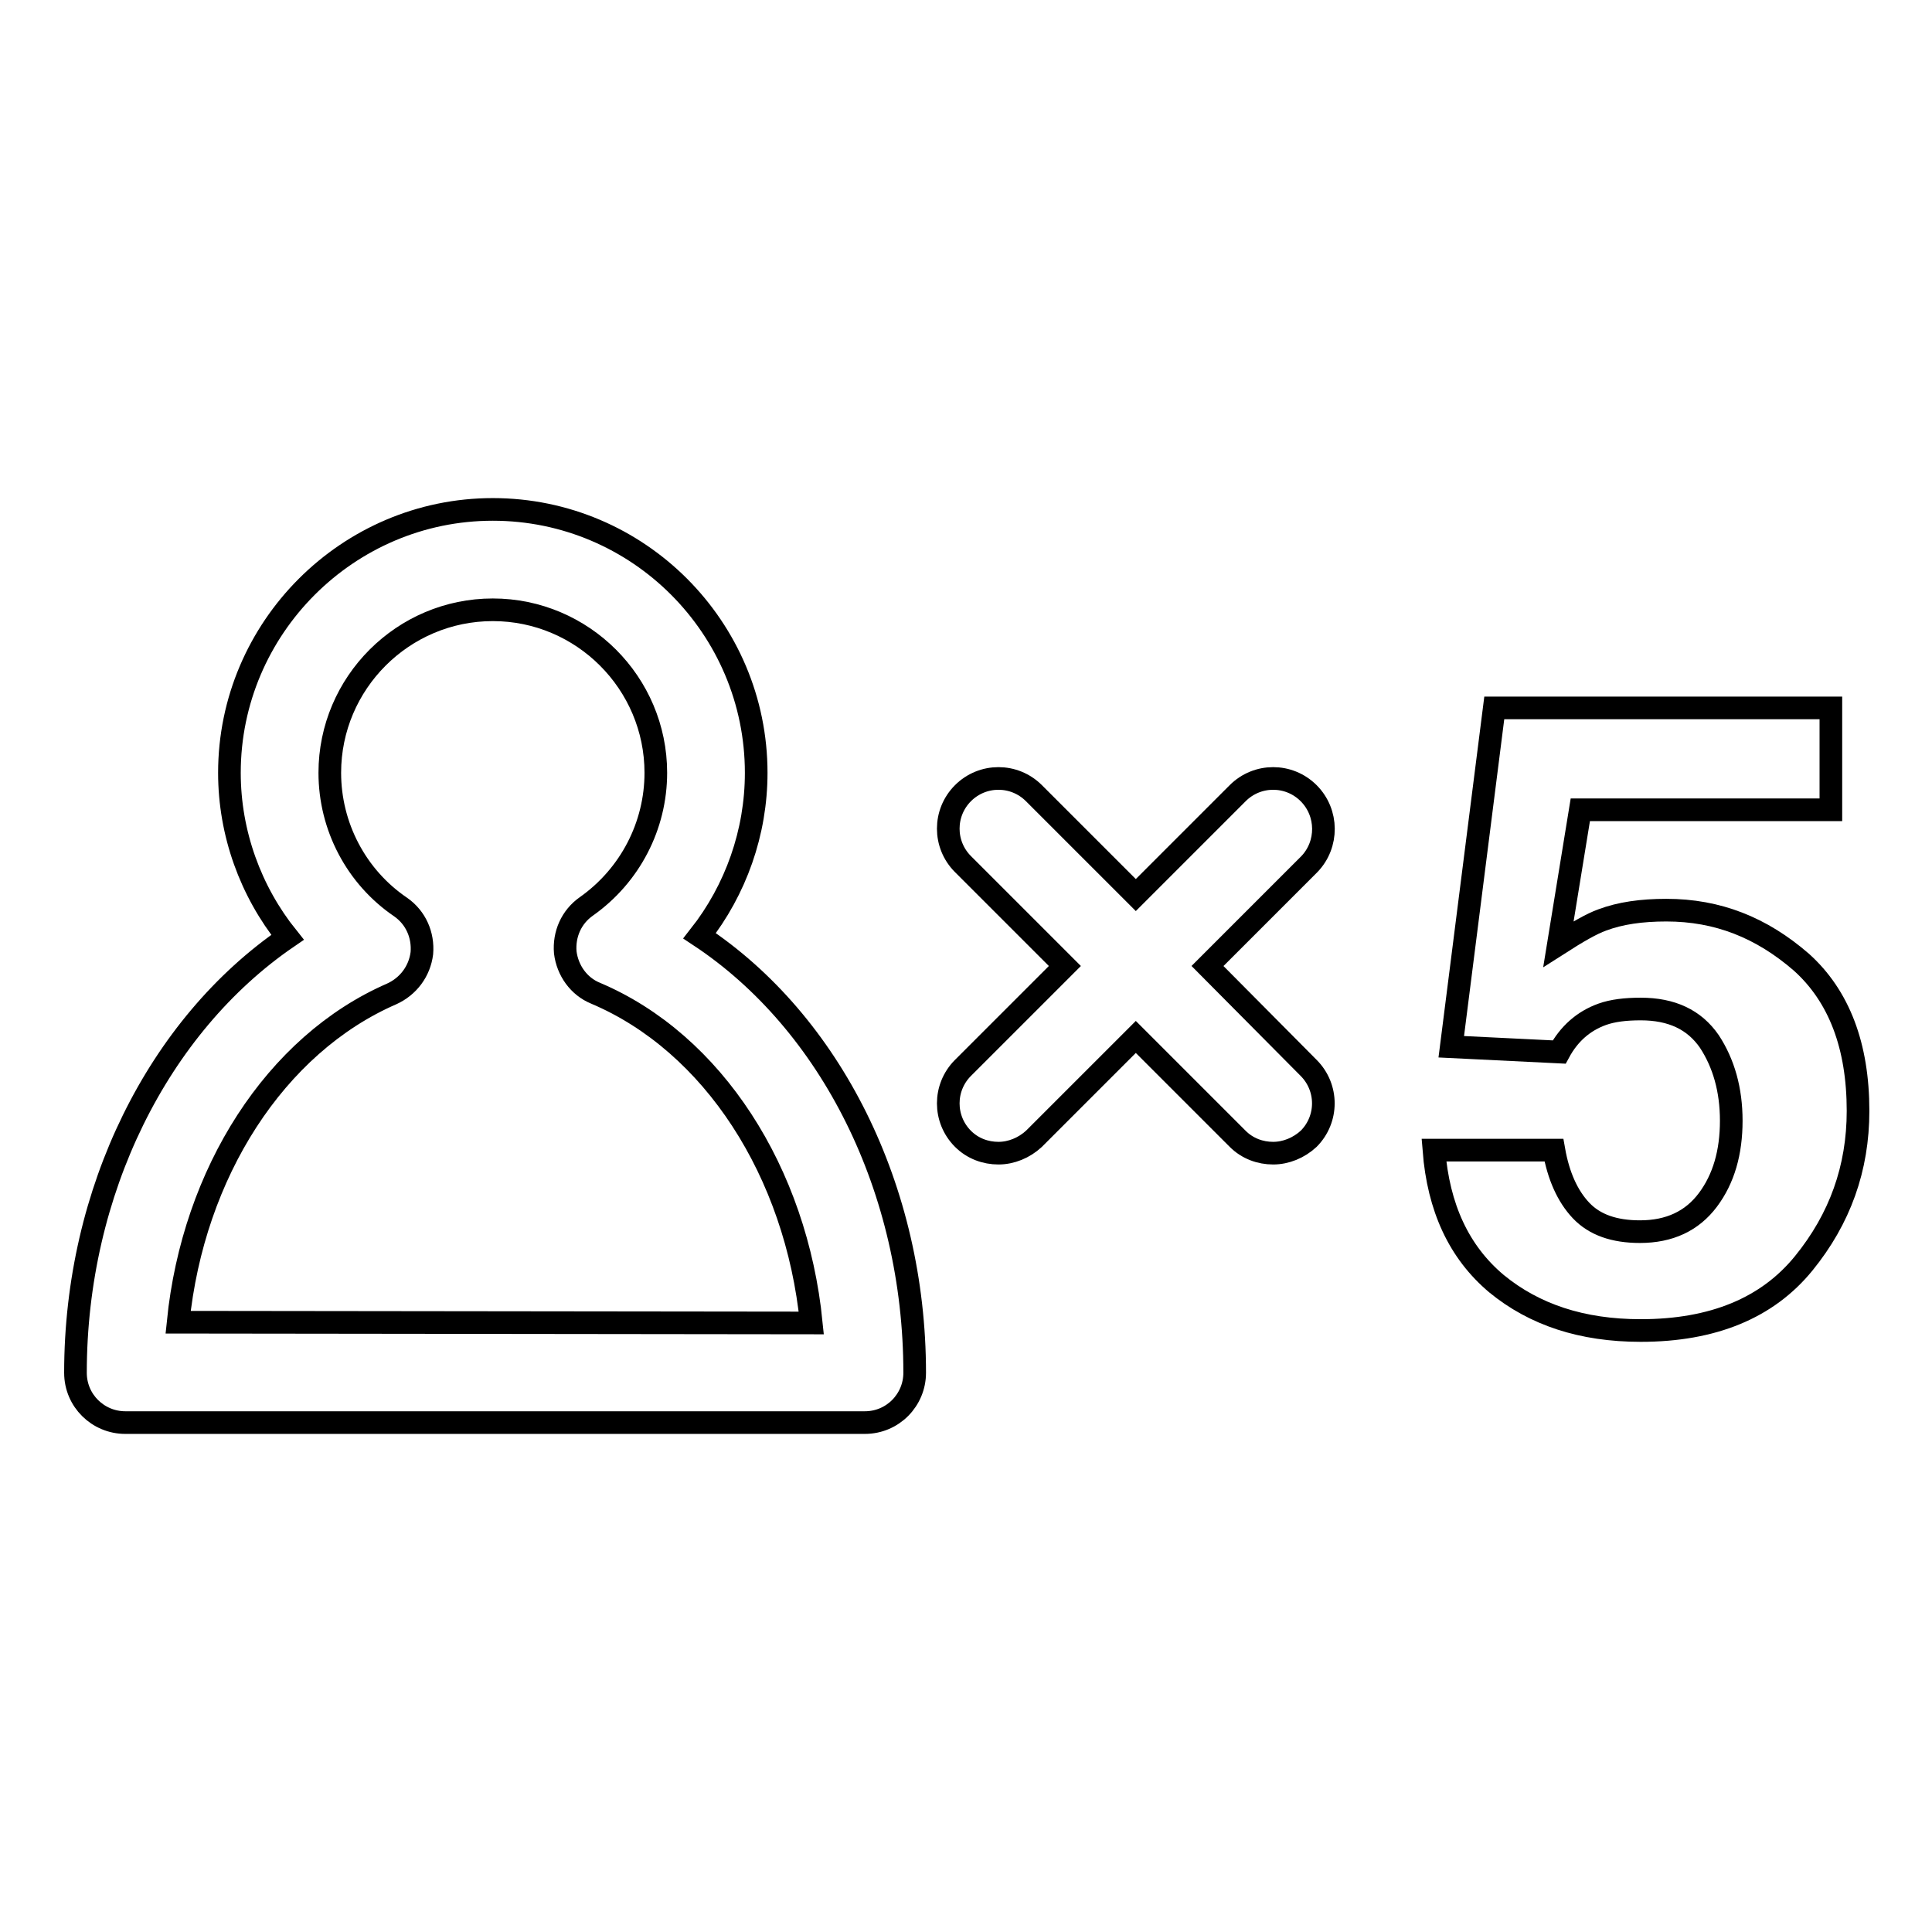 <?xml version="1.0" encoding="utf-8"?>
<!-- Svg Vector Icons : http://www.onlinewebfonts.com/icon -->
<!DOCTYPE svg PUBLIC "-//W3C//DTD SVG 1.1//EN" "http://www.w3.org/Graphics/SVG/1.1/DTD/svg11.dtd">
<svg version="1.1" xmlns="http://www.w3.org/2000/svg" xmlns:xlink="http://www.w3.org/1999/xlink" x="0px" y="0px" viewBox="0 0 256 256" enable-background="new 0 0 256 256" xml:space="preserve">
<g><g><g><g><path stroke-width="3" fill-opacity="0" stroke="#000000"  d="M92.7,124c4.8-6.1,7.5-13.7,7.5-21.6c0-19.2-15.6-34.9-34.9-34.9c-19.2,0-34.9,15.7-34.9,34.9c0,8,2.8,15.7,7.7,21.8C21,135.9,10,157.8,10,181.9c0,3.7,3,6.6,6.6,6.6h98c3.7,0,6.6-3,6.6-6.6C121.2,157.6,110.1,135.5,92.7,124z M23.6,175.2c2-19.8,12.9-36.8,28.3-43.5c2.2-1,3.7-3,4-5.4c0.2-2.4-0.8-4.7-2.8-6.1c-5.9-4-9.4-10.7-9.4-17.8c0-11.9,9.7-21.6,21.6-21.6c11.9,0,21.6,9.7,21.6,21.6c0,7-3.4,13.6-9.2,17.7c-2,1.4-3,3.7-2.8,6.1c0.3,2.4,1.8,4.5,4,5.4c15.6,6.6,26.6,23.7,28.6,43.7L23.6,175.2L23.6,175.2z"/><path stroke-width="3" fill-opacity="0" stroke="#000000"  d="M173.4,105.1c-2.6-2.6-6.8-2.6-9.4,0l-13.5,13.5l-13.5-13.5c-2.6-2.6-6.8-2.6-9.4,0c-2.6,2.6-2.6,6.8,0,9.4l13.5,13.5l-13.5,13.5c-2.6,2.6-2.6,6.8,0,9.4c1.3,1.3,3,1.9,4.7,1.9c1.7,0,3.4-0.7,4.7-1.9l13.5-13.5l13.5,13.5c1.3,1.3,3,1.9,4.7,1.9c1.7,0,3.4-0.7,4.7-1.9c2.6-2.6,2.6-6.8,0-9.4L160,128l13.5-13.5C176,111.9,176,107.7,173.4,105.1z"/><path stroke-width="3" fill-opacity="0" stroke="#000000"  d="M220.8,120.6c-3.3,0-6.1,0.4-8.5,1.3c-1.4,0.5-3.3,1.6-5.8,3.2l2.9-17.8h33.2V93.8H198l-5.7,44.9l14.3,0.7c1.3-2.4,3.2-4.1,5.7-5c1.4-0.5,3.1-0.7,5.1-0.7c4.1,0,7.1,1.4,9.1,4.3c1.9,2.9,2.9,6.4,2.9,10.5c0,4.2-1,7.7-3.1,10.5c-2.1,2.8-5.1,4.2-9,4.2c-3.4,0-6-0.9-7.8-2.8c-1.8-1.9-3-4.6-3.6-8h-15.9c0.6,7.6,3.3,13.5,8.3,17.7c5,4.1,11.3,6.2,19.1,6.2c9.6,0,16.8-3,21.6-8.9c4.8-5.9,7.2-12.6,7.2-20.2c0-8.6-2.5-15.2-7.5-19.7C233.4,122.9,227.6,120.6,220.8,120.6z"/></g></g><g></g><g></g><g></g><g></g><g></g><g></g><g></g><g></g><g></g><g></g><g></g><g></g><g></g><g></g><g></g></g></g>
</svg>